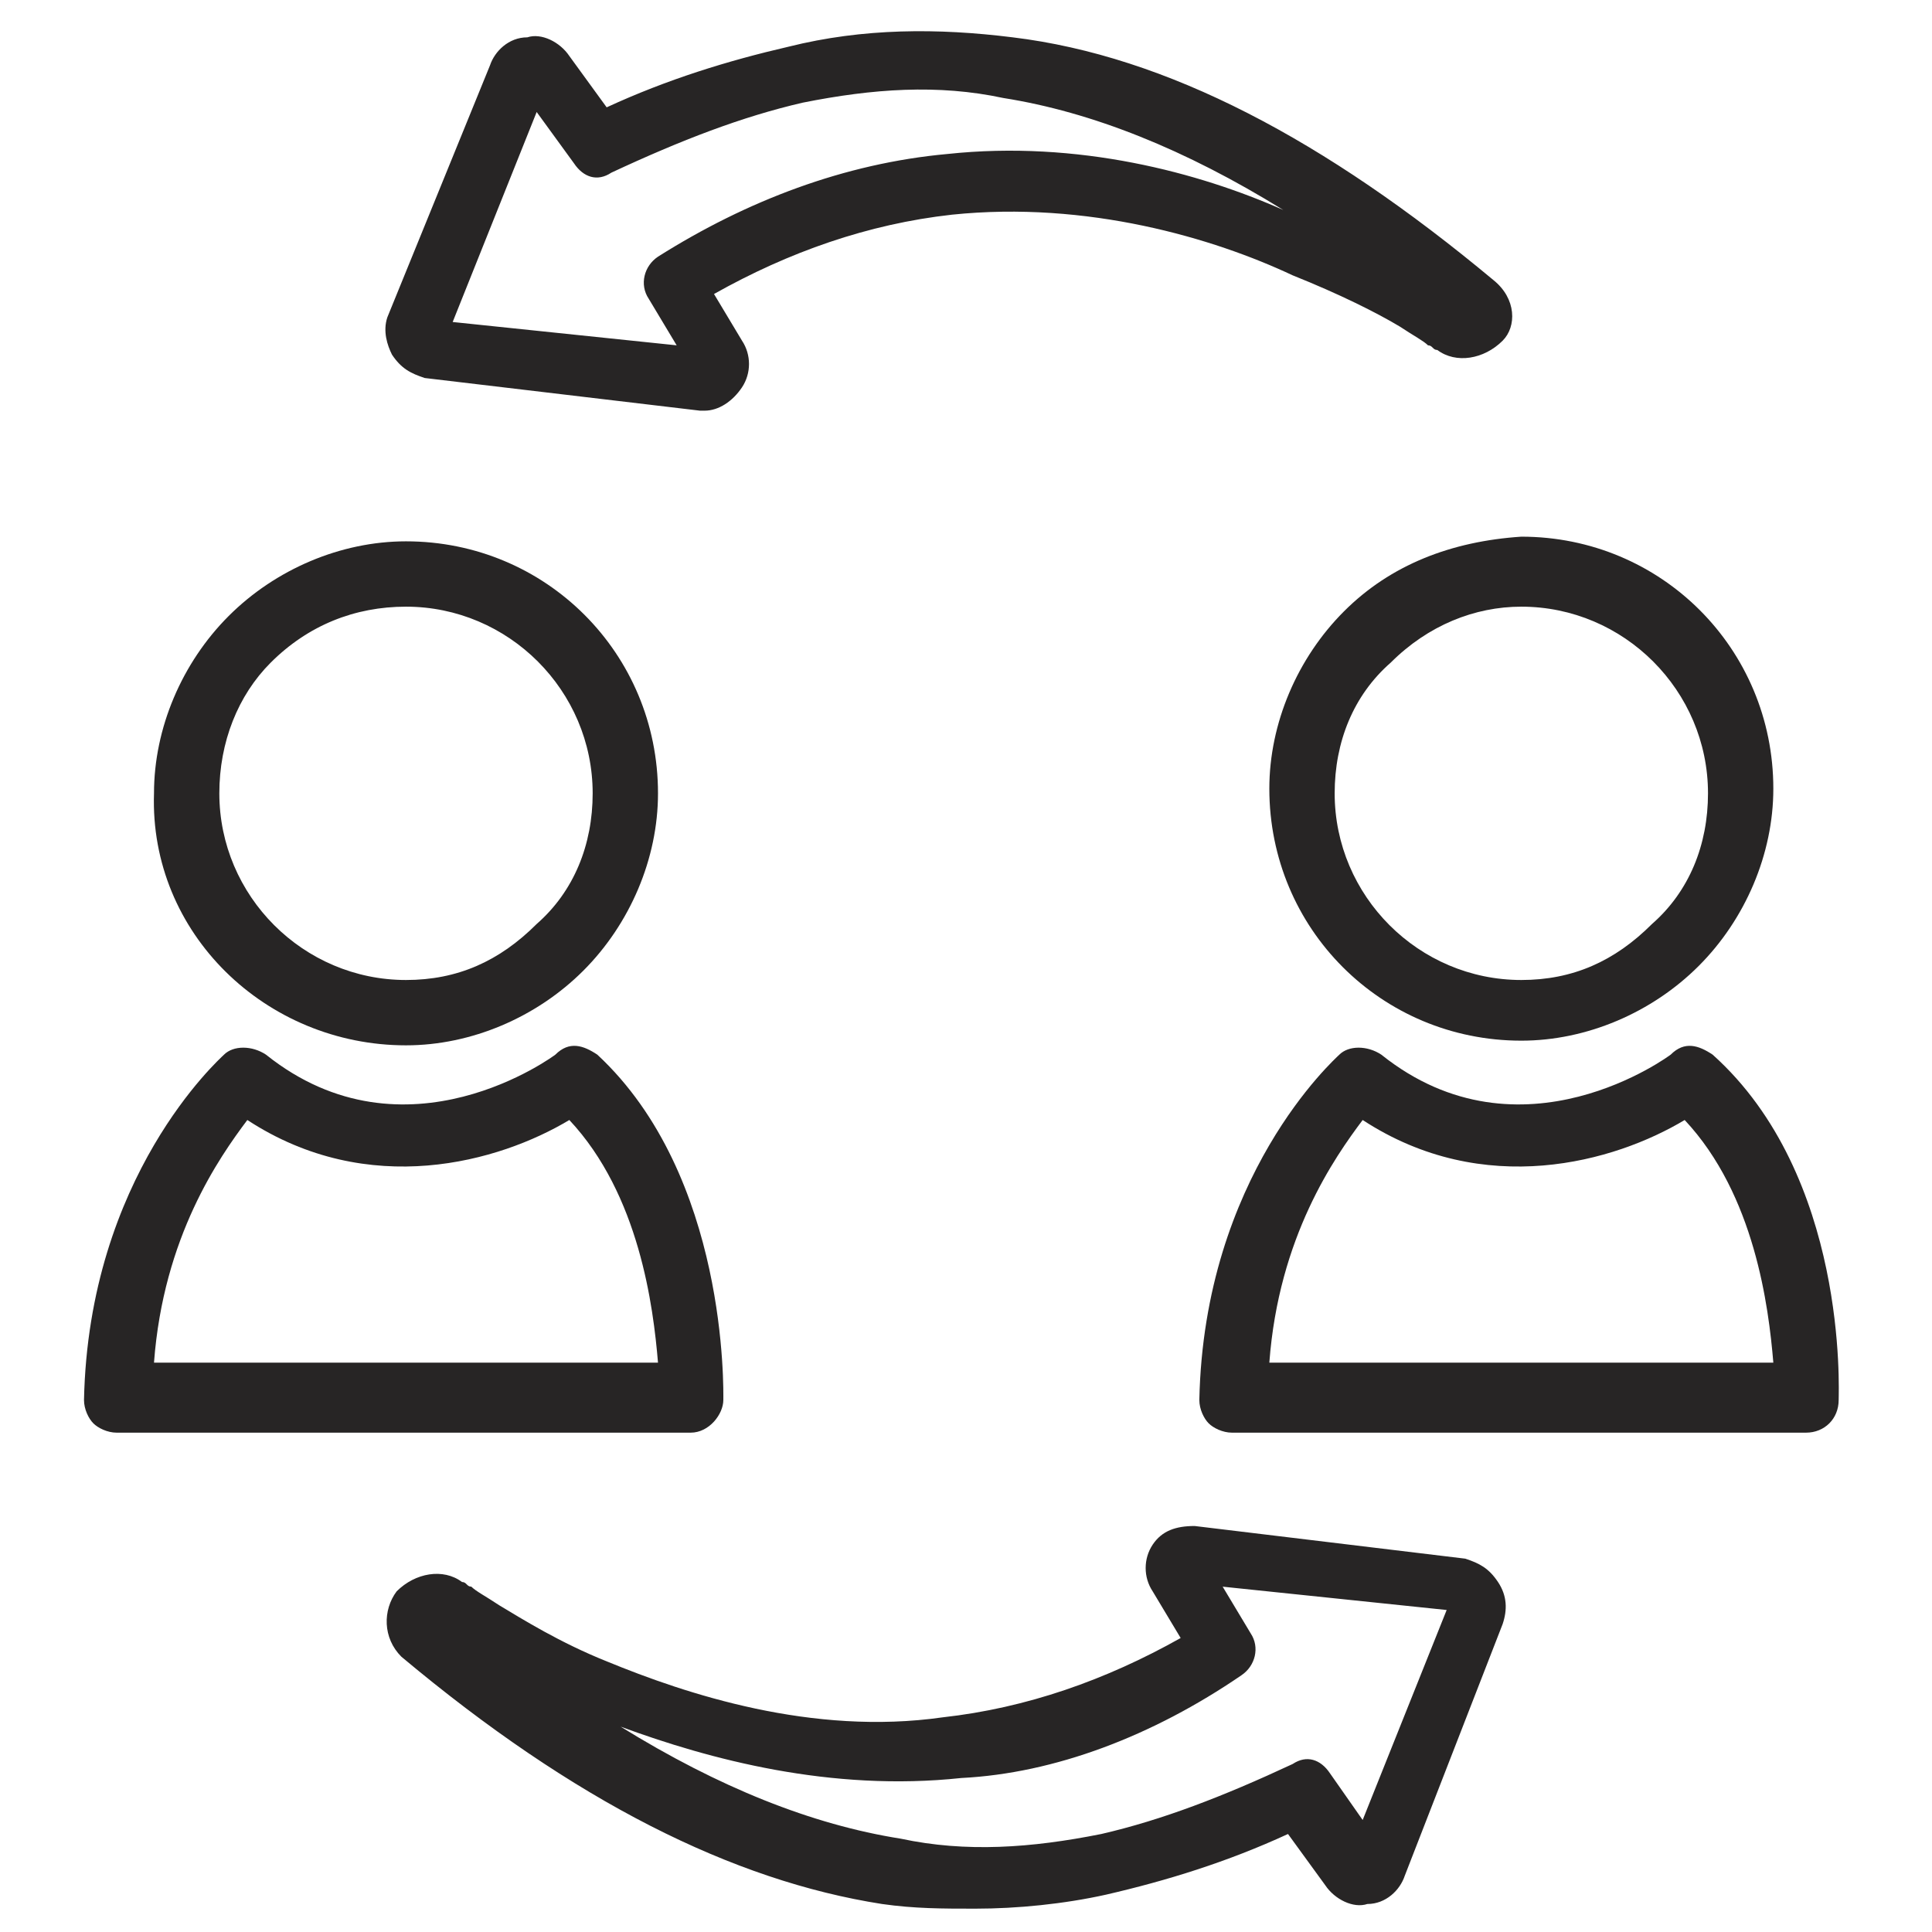 <?xml version="1.0" encoding="utf-8"?>
<!-- Generator: Adobe Illustrator 26.0.3, SVG Export Plug-In . SVG Version: 6.00 Build 0)  -->
<svg version="1.1" id="Ebene_1" xmlns="http://www.w3.org/2000/svg" xmlns:xlink="http://www.w3.org/1999/xlink" x="0px" y="0px"
	 viewBox="0 0 41.4 41.4" style="enable-background:new 0 0 41.4 41.4;" xml:space="preserve">
<style type="text/css">
	.st0{fill:#272525;}
</style>
<g id="XMLID_10107_">
	<path id="XMLID_10123_" class="st0" d="M13,35.6c-1-0.4-1.8-0.9-2.3-1.2c-0.3-0.2-0.5-0.3-0.6-0.4c-0.1,0-0.1-0.1-0.2-0.1l0,0
		c-0.4-0.3-1-0.2-1.4,0.2c-0.3,0.4-0.3,1,0.1,1.4c3.7,3.1,7.1,4.8,10.3,5.3c0.7,0.1,1.3,0.1,2,0.1c0.9,0,1.9-0.1,2.8-0.3
		c1.3-0.3,2.6-0.7,3.9-1.3l0.8,1.1c0.2,0.3,0.6,0.5,0.9,0.4c0.4,0,0.7-0.3,0.8-0.6l2.1-5.4c0.1-0.3,0.1-0.6-0.1-0.9
		c-0.2-0.3-0.4-0.4-0.7-0.5l-5.8-0.7c-0.4,0-0.7,0.1-0.9,0.4c-0.2,0.3-0.2,0.7,0,1l0.6,1c-1.6,0.9-3.3,1.5-5.1,1.7
		C17.4,37.2,14.7,36.3,13,35.6z M26.6,35.9c0.3-0.2,0.4-0.6,0.2-0.9l-0.6-1l4.8,0.5l-1.8,4.5L28.5,38c-0.2-0.3-0.5-0.4-0.8-0.2
		c-1.5,0.7-2.8,1.2-4.1,1.5c-1.5,0.3-2.9,0.4-4.3,0.1c-1.9-0.3-3.9-1.1-6-2.4c1.9,0.7,4.5,1.4,7.3,1.1C22.6,38,24.7,37.2,26.6,35.9z
		"/>
	<path id="XMLID_10120_" class="st0" d="M30,7c0.3,0.2,0.5,0.3,0.6,0.4c0.1,0,0.1,0.1,0.2,0.1l0,0c0.4,0.3,1,0.2,1.4-0.2
		C32.5,7,32.5,6.4,32,6C28.4,3,25,1.2,21.7,0.8c-1.6-0.2-3.2-0.2-4.8,0.2c-1.3,0.3-2.6,0.7-3.9,1.3l-0.8-1.1
		c-0.2-0.3-0.6-0.5-0.9-0.4c-0.4,0-0.7,0.3-0.8,0.6L8.3,6.8C8.2,7.1,8.3,7.4,8.4,7.6c0.2,0.3,0.4,0.4,0.7,0.5L15,8.8
		c0,0,0.1,0,0.1,0c0.3,0,0.6-0.2,0.8-0.5c0.2-0.3,0.2-0.7,0-1l-0.6-1c1.6-0.9,3.3-1.5,5.1-1.7c2.9-0.3,5.6,0.5,7.3,1.3
		C28.7,6.3,29.5,6.7,30,7z M20.3,3.3c-2.2,0.2-4.3,1-6.2,2.2c-0.3,0.2-0.4,0.6-0.2,0.9l0.6,1L9.7,6.9l1.8-4.5l0.8,1.1
		c0.2,0.3,0.5,0.4,0.8,0.2c1.5-0.7,2.8-1.2,4.1-1.5c1.5-0.3,2.9-0.4,4.3-0.1c1.9,0.3,3.9,1.1,6,2.4C25.7,3.7,23.1,3,20.3,3.3z"/>
	<path id="XMLID_10117_" class="st0" d="M8.7,22.4L8.7,22.4c1.4,0,2.8-0.6,3.8-1.6c1-1,1.6-2.4,1.6-3.8c0-3-2.4-5.4-5.4-5.4
		c-1.4,0-2.8,0.6-3.8,1.6c-1,1-1.6,2.4-1.6,3.8C3.2,20,5.7,22.4,8.7,22.4z M5.8,14.2C6.6,13.4,7.6,13,8.7,13c2.2,0,4,1.8,4,4
		c0,1.1-0.4,2.1-1.2,2.8c-0.8,0.8-1.7,1.2-2.8,1.2h0c-2.2,0-4-1.8-4-4C4.7,15.9,5.1,14.9,5.8,14.2z"/>
	<path id="XMLID_10114_" class="st0" d="M15.5,30c0-0.2,0.1-4.8-2.7-7.4c-0.3-0.2-0.6-0.3-0.9,0c0,0-3.2,2.4-6.2,0
		c-0.3-0.2-0.7-0.2-0.9,0c-0.1,0.1-2.9,2.6-3,7.4c0,0.2,0.1,0.4,0.2,0.5c0.1,0.1,0.3,0.2,0.5,0.2l0,0l12.3,0
		C15.2,30.7,15.5,30.3,15.5,30z M3.3,29.2c0.2-2.7,1.4-4.4,2-5.2c2.6,1.7,5.4,0.9,6.9,0c1.5,1.6,1.8,4,1.9,5.2L3.3,29.2z"/>
	<path id="XMLID_10111_" class="st0" d="M28.8,13.1c-1,1-1.6,2.4-1.6,3.8c0,3,2.4,5.4,5.4,5.4h0c1.4,0,2.8-0.6,3.8-1.6
		c1-1,1.6-2.4,1.6-3.8c0-3-2.4-5.4-5.4-5.4C31.1,11.6,29.8,12.1,28.8,13.1z M36.6,17c0,1.1-0.4,2.1-1.2,2.8
		c-0.8,0.8-1.7,1.2-2.8,1.2h0c-2.2,0-4-1.8-4-4c0-1.1,0.4-2.1,1.2-2.8c0.8-0.8,1.8-1.2,2.8-1.2C34.8,13,36.6,14.8,36.6,17z"/>
	<path id="XMLID_10108_" class="st0" d="M36.7,22.6c-0.3-0.2-0.6-0.3-0.9,0c0,0-3.2,2.4-6.2,0c-0.3-0.2-0.7-0.2-0.9,0
		c-0.1,0.1-2.9,2.6-3,7.4c0,0.2,0.1,0.4,0.2,0.5c0.1,0.1,0.3,0.2,0.5,0.2h0l12.3,0c0.4,0,0.7-0.3,0.7-0.7
		C39.4,29.8,39.6,25.2,36.7,22.6z M27.2,29.2c0.2-2.7,1.4-4.4,2-5.2c2.6,1.7,5.4,0.9,6.9,0c1.5,1.6,1.8,4,1.9,5.2L27.2,29.2z"/>
</g>
</svg>
